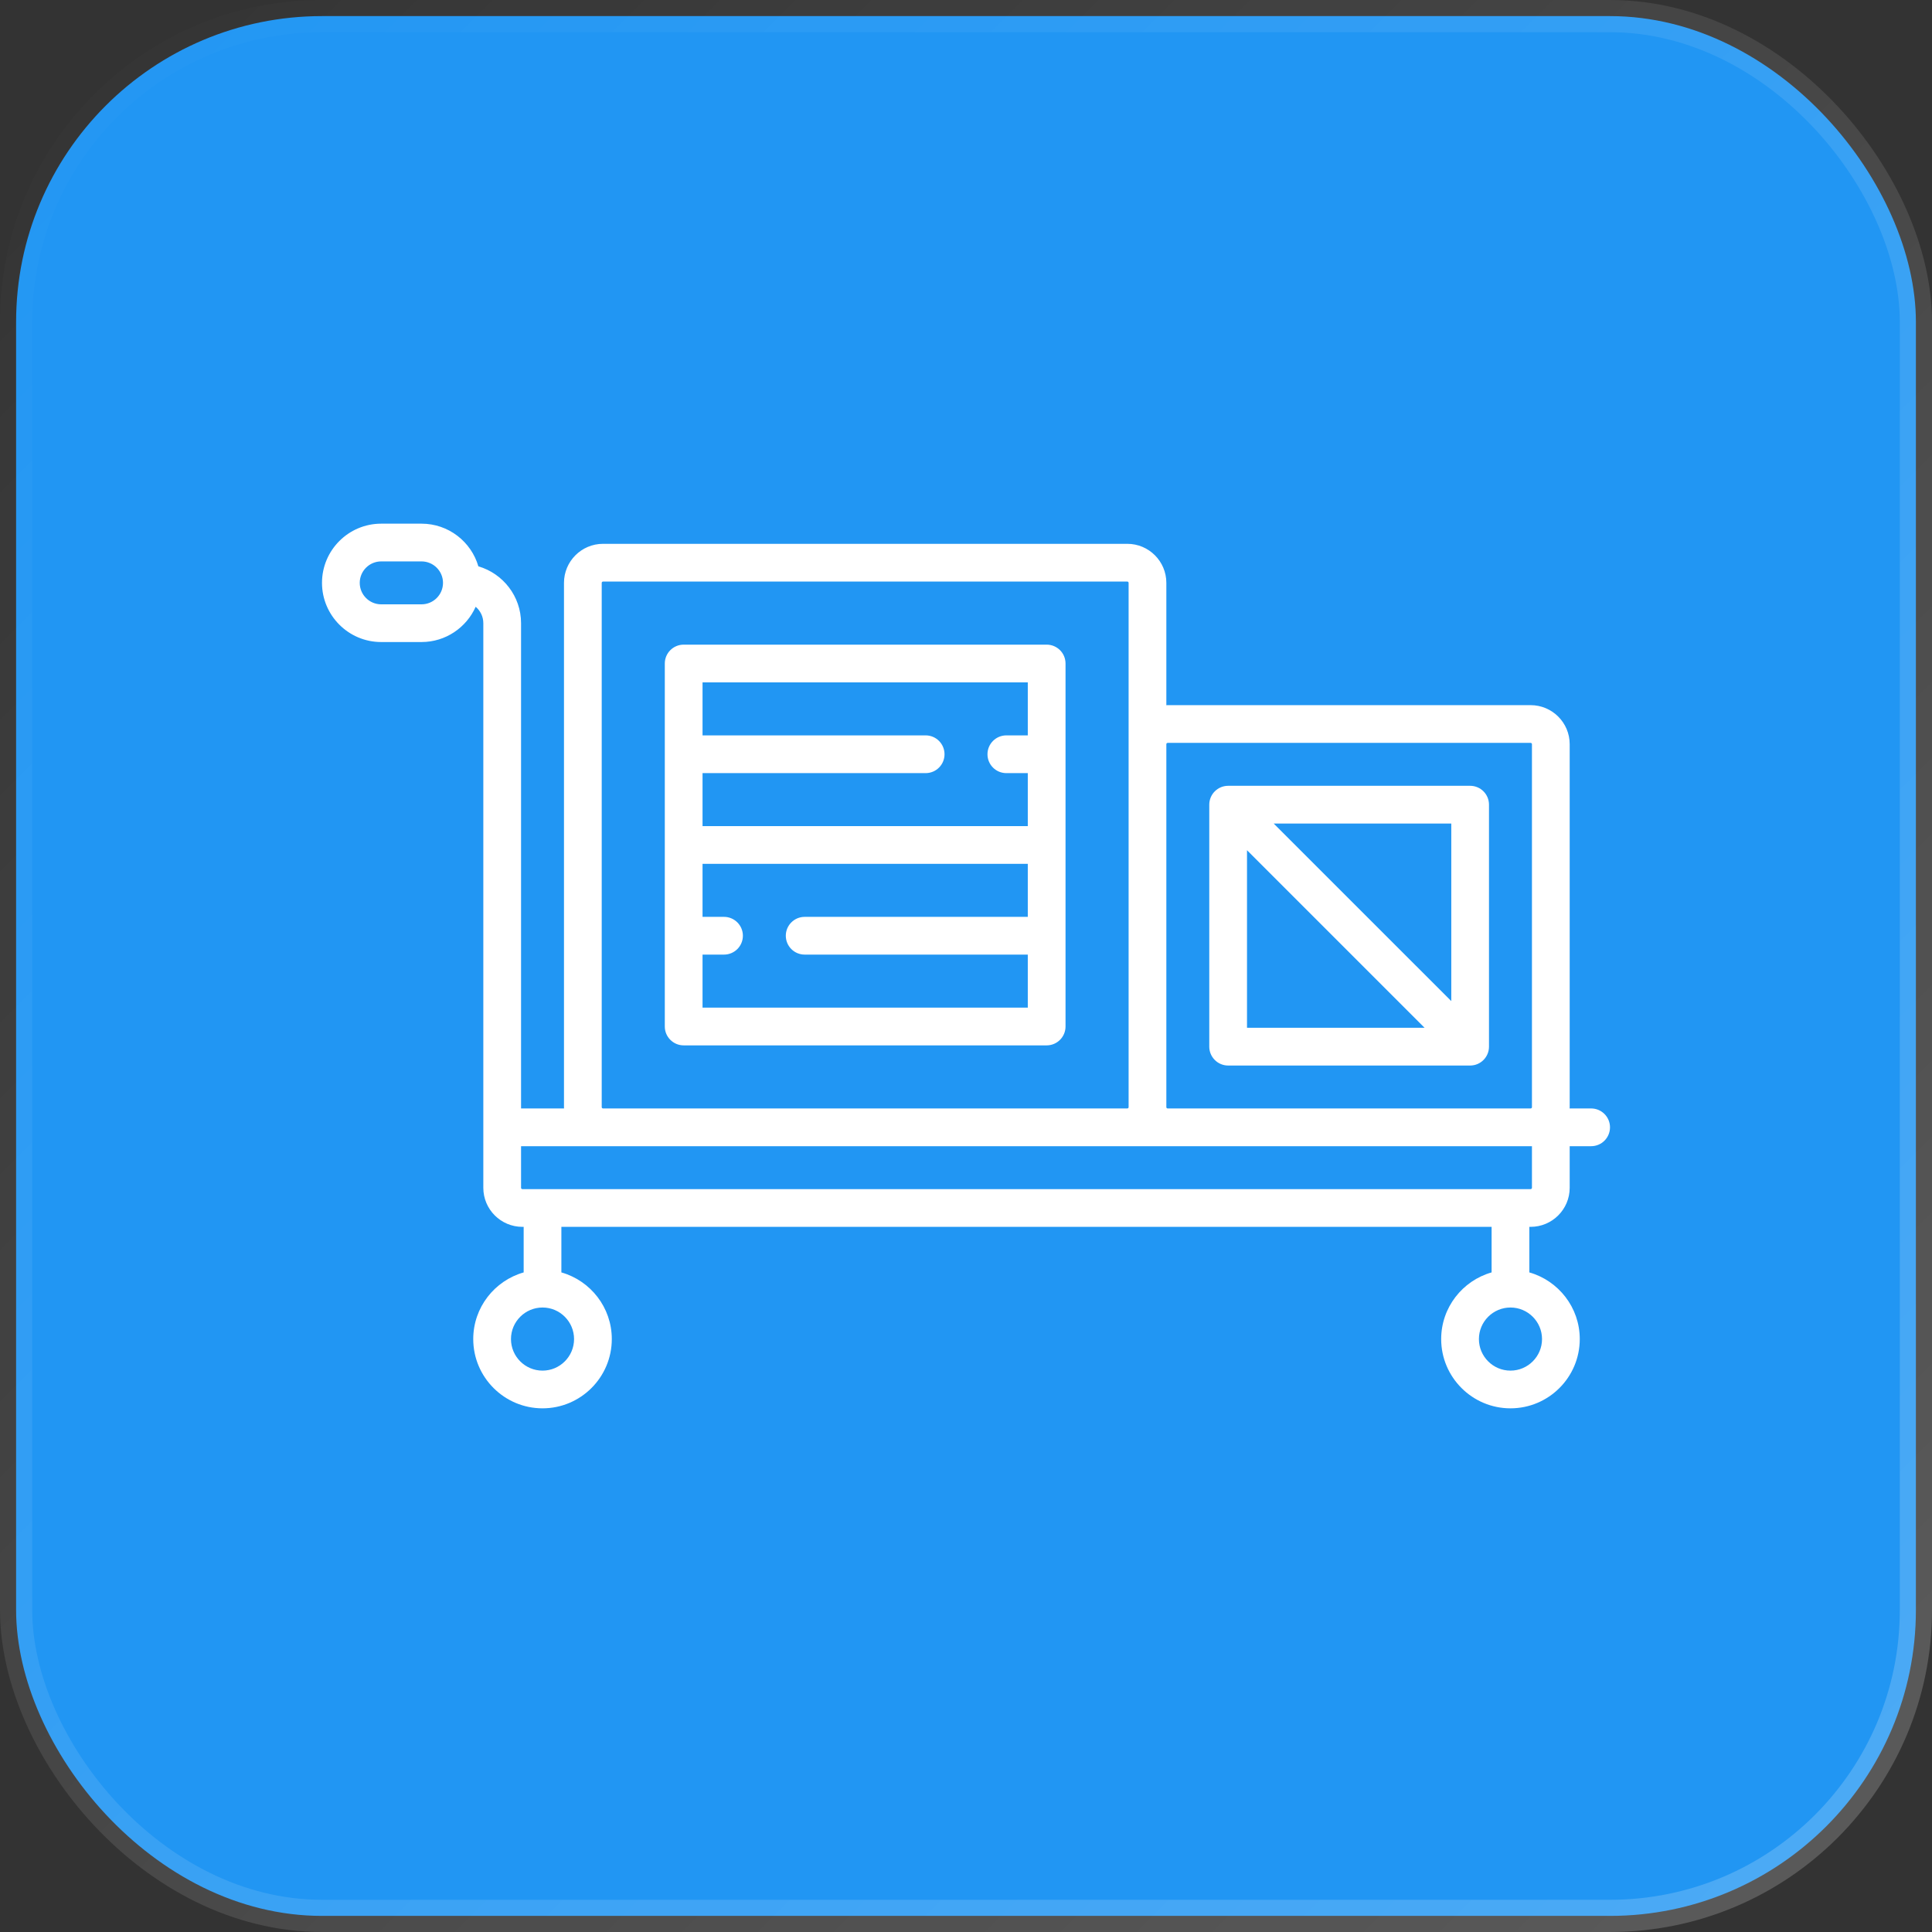 <svg width="60" height="60" viewBox="0 0 60 60" fill="none" xmlns="http://www.w3.org/2000/svg">
<rect x="0" y="0" width="60" height="60" fill="#333333" stroke="none"/>
<rect x="0.5" y="0.5" width="59" height="59" rx="9.5" fill="#2196F3" stroke="url(#paint0_linear_10539_13285)"/>
<path d="M49.414 34.424H48.745C48.746 34.411 48.748 34.398 48.748 34.384V23.111C48.748 22.443 48.204 21.899 47.535 21.899H36.263C36.249 21.899 36.236 21.901 36.222 21.901V18.101C36.222 17.433 35.679 16.889 35.01 16.889H18.727C18.059 16.889 17.515 17.433 17.515 18.101V34.384C17.515 34.398 17.517 34.411 17.517 34.424H16.182V19.354C16.182 18.518 15.621 17.811 14.856 17.588C14.634 16.823 13.927 16.263 13.091 16.263H11.838C10.825 16.263 10 17.087 10 18.101C10 19.115 10.825 19.939 11.838 19.939H13.091C13.84 19.939 14.486 19.488 14.772 18.844C14.917 18.966 15.01 19.149 15.01 19.354V36.889C15.01 37.557 15.554 38.101 16.222 38.101H16.263V39.516C15.36 39.772 14.697 40.603 14.697 41.586C14.697 42.772 15.662 43.737 16.849 43.737C18.035 43.737 19 42.772 19 41.586C19 40.603 18.337 39.772 17.434 39.516V38.101H46.323V39.516C45.421 39.772 44.757 40.603 44.757 41.586C44.757 42.772 45.723 43.737 46.909 43.737C48.096 43.737 49.061 42.772 49.061 41.586C49.061 40.603 48.397 39.772 47.495 39.516V38.101H47.535C48.204 38.101 48.748 37.557 48.748 36.889V35.596H49.414C49.738 35.596 50 35.334 50 35.01C50 34.687 49.738 34.424 49.414 34.424ZM13.091 18.768H11.838C11.471 18.768 11.172 18.469 11.172 18.101C11.172 17.734 11.471 17.435 11.838 17.435H13.091C13.459 17.435 13.758 17.734 13.758 18.101C13.758 18.469 13.459 18.768 13.091 18.768ZM36.222 23.111C36.222 23.089 36.24 23.071 36.263 23.071H47.535C47.558 23.071 47.576 23.089 47.576 23.111V34.384C47.576 34.406 47.558 34.424 47.535 34.424H36.263C36.24 34.424 36.222 34.406 36.222 34.384V23.111ZM18.687 18.101C18.687 18.079 18.705 18.061 18.727 18.061H35.01C35.032 18.061 35.05 18.079 35.05 18.101V34.384C35.05 34.406 35.032 34.424 35.01 34.424H18.727C18.705 34.424 18.687 34.406 18.687 34.384V18.101ZM17.828 41.586C17.828 42.126 17.389 42.566 16.849 42.566C16.308 42.566 15.869 42.126 15.869 41.586C15.869 41.046 16.308 40.606 16.849 40.606C17.389 40.606 17.828 41.046 17.828 41.586ZM47.889 41.586C47.889 42.126 47.449 42.566 46.909 42.566C46.369 42.566 45.929 42.126 45.929 41.586C45.929 41.046 46.369 40.606 46.909 40.606C47.449 40.606 47.889 41.046 47.889 41.586ZM47.576 36.889C47.576 36.911 47.558 36.929 47.535 36.929H16.222C16.2 36.929 16.182 36.911 16.182 36.889V35.596H47.576V36.889Z" fill="white"/>
<path d="M32.505 20.02H21.232C20.909 20.02 20.646 20.282 20.646 20.606V31.879C20.646 32.202 20.909 32.465 21.232 32.465H32.505C32.829 32.465 33.091 32.202 33.091 31.879V20.606C33.091 20.282 32.829 20.02 32.505 20.02ZM31.919 28.474H24.99C24.666 28.474 24.404 28.737 24.404 29.06C24.404 29.384 24.666 29.646 24.99 29.646H31.919V31.293H21.818V29.646H22.485C22.808 29.646 23.071 29.384 23.071 29.06C23.071 28.737 22.808 28.474 22.485 28.474H21.818V26.828H31.919V28.474ZM31.919 21.192V22.838H31.253C30.929 22.838 30.667 23.101 30.667 23.424C30.667 23.748 30.929 24.01 31.253 24.01H31.919V25.656H21.818V24.01H28.747C29.071 24.01 29.333 23.748 29.333 23.424C29.333 23.101 29.071 22.838 28.747 22.838H21.818V21.192L31.919 21.192Z" fill="white"/>
<path d="M45.657 24.404H38.141C37.818 24.404 37.555 24.666 37.555 24.99V32.505C37.555 32.828 37.818 33.091 38.141 33.091H45.657C45.98 33.091 46.242 32.828 46.242 32.505V24.99C46.242 24.666 45.98 24.404 45.657 24.404ZM38.727 31.919V26.404L44.242 31.919H38.727ZM45.071 31.09L39.556 25.576H45.071V31.09Z" fill="white"/>
<defs>
<linearGradient id="paint0_linear_10539_13285" x1="0" y1="0" x2="60" y2="60" gradientUnits="userSpaceOnUse">
<stop stop-color="white" stop-opacity="0"/>
<stop offset="1" stop-color="white" stop-opacity="0.2"/>
</linearGradient>
</defs>
</svg>
